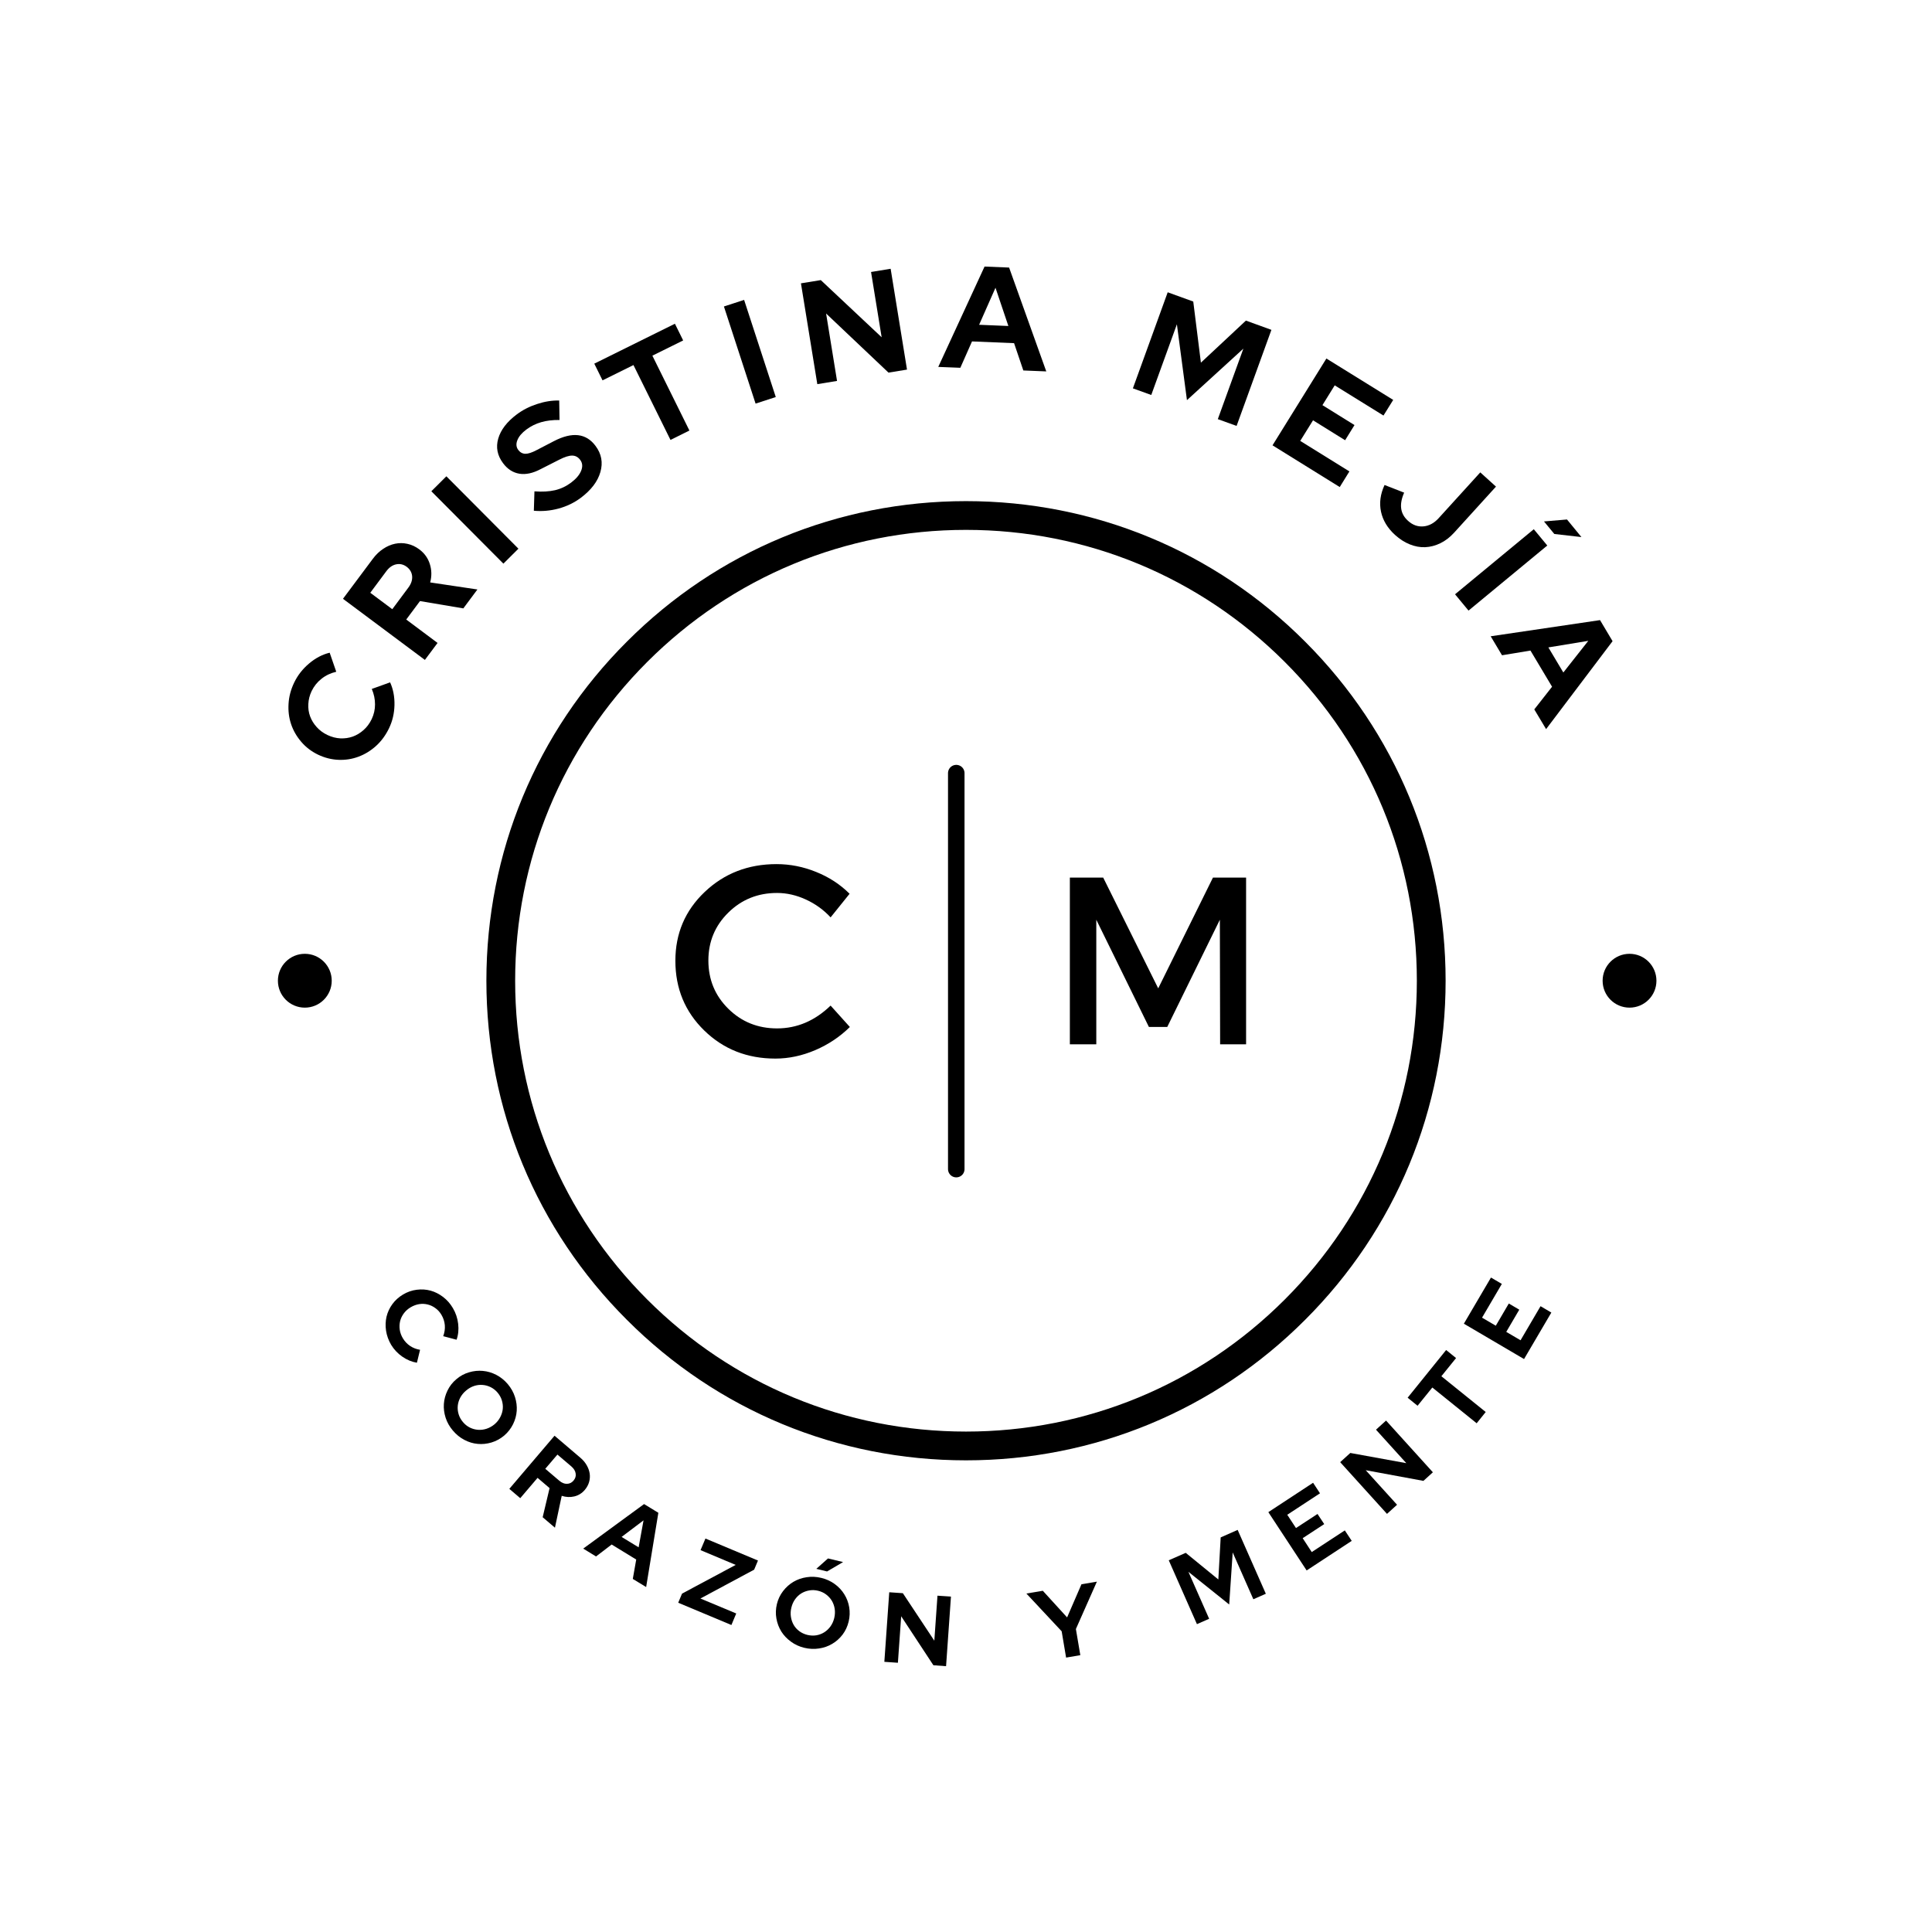 <?xml version="1.0" encoding="UTF-8"?> <svg xmlns="http://www.w3.org/2000/svg" xmlns:xlink="http://www.w3.org/1999/xlink" width="600" zoomAndPan="magnify" viewBox="0 0 450 450" height="600" preserveAspectRatio="xMidYMid meet" version="1.2"><defs><clipPath id="1745fe46c0"><path d="M 113.289 116.723 L 336.711 116.723 L 336.711 340.141 L 113.289 340.141 Z M 113.289 116.723 "></path></clipPath><clipPath id="6c251d4e01"><path d="M 225 340.141 C 195.176 340.141 167.09 328.531 146.016 307.414 C 124.898 286.34 113.289 258.254 113.289 228.43 C 113.289 198.605 124.898 170.523 146.016 149.449 C 167.09 128.328 195.176 116.723 225 116.723 C 254.824 116.723 282.91 128.328 303.984 149.449 C 325.102 170.566 336.711 198.605 336.711 228.43 C 336.711 258.254 325.102 286.34 303.984 307.414 C 282.91 328.531 254.824 340.141 225 340.141 Z M 225 123.418 C 196.961 123.418 170.574 134.355 150.75 154.18 C 130.926 174.004 119.988 200.391 119.988 228.43 C 119.988 256.469 130.926 282.855 150.75 302.68 C 170.574 322.504 196.961 333.441 225 333.441 C 253.039 333.441 279.426 322.504 299.25 302.68 C 319.074 282.855 330.012 256.469 330.012 228.43 C 330.012 200.391 319.074 174.004 299.25 154.18 C 279.426 134.355 253.039 123.418 225 123.418 Z M 225 123.418 "></path></clipPath><clipPath id="c50863bd2b"><path d="M 64.73 222.16 L 77.266 222.16 L 77.266 234.699 L 64.73 234.699 Z M 64.73 222.16 "></path></clipPath><clipPath id="1cfb17e3c8"><path d="M 71 222.16 C 67.535 222.16 64.73 224.969 64.73 228.43 C 64.73 231.895 67.535 234.699 71 234.699 C 74.461 234.699 77.266 231.895 77.266 228.43 C 77.266 224.969 74.461 222.16 71 222.16 Z M 71 222.16 "></path></clipPath><clipPath id="2eb8a7c1f4"><path d="M 373.281 222.16 L 385.816 222.16 L 385.816 234.699 L 373.281 234.699 Z M 373.281 222.16 "></path></clipPath><clipPath id="0914a78335"><path d="M 379.551 222.16 C 376.086 222.16 373.281 224.969 373.281 228.43 C 373.281 231.895 376.086 234.699 379.551 234.699 C 383.012 234.699 385.816 231.895 385.816 228.43 C 385.816 224.969 383.012 222.16 379.551 222.16 Z M 379.551 222.16 "></path></clipPath></defs><g id="36aa6f81cd"><g clip-rule="nonzero" clip-path="url(#1745fe46c0)"><g clip-rule="nonzero" clip-path="url(#6c251d4e01)"><path style=" stroke:none;fill-rule:nonzero;fill:#000000;fill-opacity:1;" d="M 113.289 116.723 L 336.711 116.723 L 336.711 340.141 L 113.289 340.141 Z M 113.289 116.723 "></path></g></g><path style="fill:none;stroke-width:2;stroke-linecap:round;stroke-linejoin:miter;stroke:#000000;stroke-opacity:1;stroke-miterlimit:4;" d="M 1 1.001 L 48.964 1.001 " transform="matrix(0,1.923,-1.923,0,224.658,178.152)"></path><g clip-rule="nonzero" clip-path="url(#c50863bd2b)"><g clip-rule="nonzero" clip-path="url(#1cfb17e3c8)"><path style=" stroke:none;fill-rule:nonzero;fill:#000000;fill-opacity:1;" d="M 64.73 222.16 L 77.266 222.16 L 77.266 234.699 L 64.73 234.699 Z M 64.73 222.16 "></path></g></g><g clip-rule="nonzero" clip-path="url(#2eb8a7c1f4)"><g clip-rule="nonzero" clip-path="url(#0914a78335)"><path style=" stroke:none;fill-rule:nonzero;fill:#000000;fill-opacity:1;" d="M 373.281 222.16 L 385.816 222.16 L 385.816 234.699 L 373.281 234.699 Z M 373.281 222.16 "></path></g></g><g style="fill:#000000;fill-opacity:1;"><g transform="translate(86.466, 304.956)"><path style="stroke:none" d="M 7.375 6.766 C 7.812 7.492 8.375 8.086 9.062 8.547 C 9.75 9.004 10.52 9.301 11.375 9.438 L 10.641 12.453 C 9.453 12.254 8.316 11.781 7.234 11.031 C 6.16 10.281 5.297 9.363 4.641 8.281 C 4.023 7.227 3.629 6.133 3.453 5 C 3.285 3.875 3.32 2.785 3.562 1.734 C 3.812 0.691 4.258 -0.273 4.906 -1.172 C 5.562 -2.078 6.395 -2.832 7.406 -3.438 C 8.414 -4.039 9.477 -4.41 10.594 -4.547 C 11.707 -4.691 12.781 -4.625 13.812 -4.344 C 14.844 -4.062 15.816 -3.57 16.734 -2.875 C 17.648 -2.176 18.41 -1.312 19.016 -0.281 C 19.68 0.832 20.094 2.055 20.25 3.391 C 20.406 4.723 20.281 5.957 19.875 7.094 L 16.766 6.266 C 17.086 5.41 17.211 4.555 17.141 3.703 C 17.066 2.848 16.805 2.047 16.359 1.297 C 15.992 0.672 15.531 0.156 14.969 -0.25 C 14.414 -0.664 13.816 -0.953 13.172 -1.109 C 12.523 -1.273 11.863 -1.305 11.188 -1.203 C 10.508 -1.098 9.844 -0.852 9.188 -0.469 C 8.539 -0.082 8.008 0.391 7.594 0.953 C 7.176 1.516 6.891 2.113 6.734 2.75 C 6.578 3.383 6.547 4.051 6.641 4.75 C 6.742 5.445 6.988 6.117 7.375 6.766 Z M 7.375 6.766 "></path></g></g><g style="fill:#000000;fill-opacity:1;"><g transform="translate(99.574, 325.857)"><path style="stroke:none" d="M 17.859 8.516 C 16.961 9.266 15.977 9.801 14.906 10.125 C 13.832 10.445 12.758 10.555 11.688 10.453 C 10.625 10.359 9.586 10.047 8.578 9.516 C 7.578 8.992 6.688 8.27 5.906 7.344 C 5.133 6.438 4.57 5.441 4.219 4.359 C 3.875 3.285 3.738 2.211 3.812 1.141 C 3.883 0.078 4.164 -0.957 4.656 -1.969 C 5.145 -2.988 5.836 -3.875 6.734 -4.625 C 7.609 -5.375 8.586 -5.906 9.672 -6.219 C 10.754 -6.539 11.828 -6.648 12.891 -6.547 C 13.961 -6.453 15.004 -6.145 16.016 -5.625 C 17.023 -5.102 17.914 -4.391 18.688 -3.484 C 19.469 -2.555 20.031 -1.551 20.375 -0.469 C 20.719 0.613 20.852 1.688 20.781 2.75 C 20.707 3.82 20.422 4.863 19.922 5.875 C 19.422 6.883 18.734 7.766 17.859 8.516 Z M 15.625 5.875 C 16.195 5.383 16.641 4.828 16.953 4.203 C 17.273 3.586 17.469 2.953 17.531 2.297 C 17.594 1.648 17.523 1 17.328 0.344 C 17.129 -0.312 16.797 -0.922 16.328 -1.484 C 15.859 -2.035 15.316 -2.461 14.703 -2.766 C 14.086 -3.066 13.453 -3.238 12.797 -3.281 C 12.141 -3.332 11.484 -3.25 10.828 -3.031 C 10.172 -2.812 9.555 -2.457 8.984 -1.969 C 8.41 -1.488 7.957 -0.938 7.625 -0.312 C 7.301 0.301 7.109 0.93 7.047 1.578 C 6.984 2.234 7.051 2.891 7.25 3.547 C 7.445 4.203 7.781 4.805 8.25 5.359 C 8.719 5.922 9.258 6.352 9.875 6.656 C 10.488 6.957 11.125 7.129 11.781 7.172 C 12.438 7.223 13.098 7.141 13.766 6.922 C 14.43 6.703 15.051 6.352 15.625 5.875 Z M 15.625 5.875 "></path></g></g><g style="fill:#000000;fill-opacity:1;"><g transform="translate(117.507, 345.829)"><path style="stroke:none" d="M 1.125 0.953 L 11.656 -11.422 L 17.688 -6.281 C 18.312 -5.75 18.801 -5.164 19.156 -4.531 C 19.52 -3.895 19.75 -3.25 19.844 -2.594 C 19.938 -1.938 19.891 -1.281 19.703 -0.625 C 19.516 0.02 19.18 0.629 18.703 1.203 C 18.035 1.984 17.219 2.488 16.25 2.719 C 15.289 2.945 14.316 2.898 13.328 2.578 L 11.75 10 L 8.891 7.562 L 10.5 0.781 L 7.703 -1.609 L 3.672 3.125 Z M 15.578 -4.266 L 12.328 -7.031 L 9.5 -3.719 L 12.75 -0.953 C 13.332 -0.453 13.926 -0.207 14.531 -0.219 C 15.145 -0.227 15.66 -0.477 16.078 -0.969 C 16.504 -1.469 16.672 -2.016 16.578 -2.609 C 16.492 -3.211 16.16 -3.766 15.578 -4.266 Z M 15.578 -4.266 "></path></g></g><g style="fill:#000000;fill-opacity:1;"><g transform="translate(135.922, 360.747)"><path style="stroke:none" d="M -0.078 -0.047 L 14.094 -10.422 L 17.422 -8.391 L 14.578 8.906 L 11.469 7.016 L 12.266 2.5 L 6.547 -1 L 2.906 1.781 Z M 8.859 -2.766 L 12.828 -0.344 L 13.969 -6.625 Z M 8.859 -2.766 "></path></g></g><g style="fill:#000000;fill-opacity:1;"><g transform="translate(157.515, 373.121)"><path style="stroke:none" d="M 0.453 0.188 L 1.344 -1.938 L 13.844 -8.625 L 5.656 -12.062 L 6.797 -14.766 L 19.031 -9.641 L 18.141 -7.516 L 5.625 -0.797 L 13.969 2.688 L 12.844 5.375 Z M 0.453 0.188 "></path></g></g><g style="fill:#000000;fill-opacity:1;"><g transform="translate(178.231, 381.319)"><path style="stroke:none" d="M 0.797 0.203 Z M 19.438 -3.625 C 19.164 -2.488 18.691 -1.473 18.016 -0.578 C 17.336 0.305 16.535 1.02 15.609 1.562 C 14.691 2.113 13.672 2.473 12.547 2.641 C 11.422 2.816 10.27 2.766 9.094 2.484 C 7.938 2.203 6.898 1.723 5.984 1.047 C 5.066 0.379 4.32 -0.406 3.75 -1.312 C 3.188 -2.227 2.805 -3.234 2.609 -4.328 C 2.41 -5.43 2.445 -6.551 2.719 -7.688 C 2.988 -8.812 3.469 -9.82 4.156 -10.719 C 4.844 -11.613 5.645 -12.332 6.562 -12.875 C 7.488 -13.426 8.516 -13.785 9.641 -13.953 C 10.766 -14.129 11.906 -14.078 13.062 -13.797 C 14.238 -13.516 15.285 -13.035 16.203 -12.359 C 17.117 -11.691 17.859 -10.898 18.422 -9.984 C 18.992 -9.078 19.375 -8.07 19.562 -6.969 C 19.75 -5.863 19.707 -4.75 19.438 -3.625 Z M 16.078 -4.438 C 16.254 -5.176 16.289 -5.891 16.188 -6.578 C 16.082 -7.266 15.863 -7.891 15.531 -8.453 C 15.195 -9.016 14.754 -9.504 14.203 -9.922 C 13.66 -10.336 13.035 -10.629 12.328 -10.797 C 11.617 -10.973 10.926 -11 10.25 -10.875 C 9.582 -10.758 8.969 -10.531 8.406 -10.188 C 7.852 -9.844 7.375 -9.391 6.969 -8.828 C 6.562 -8.266 6.27 -7.613 6.094 -6.875 C 5.914 -6.145 5.879 -5.438 5.984 -4.75 C 6.086 -4.062 6.301 -3.43 6.625 -2.859 C 6.957 -2.285 7.395 -1.797 7.938 -1.391 C 8.488 -0.984 9.117 -0.691 9.828 -0.516 C 10.535 -0.348 11.223 -0.316 11.891 -0.422 C 12.566 -0.535 13.188 -0.77 13.75 -1.125 C 14.312 -1.477 14.797 -1.938 15.203 -2.5 C 15.609 -3.062 15.898 -3.707 16.078 -4.438 Z M 14.625 -18.328 L 18.141 -17.484 L 14.406 -15.297 L 11.906 -15.906 Z M 14.625 -18.328 "></path></g></g><g style="fill:#000000;fill-opacity:1;"><g transform="translate(204.513, 386.962)"><path style="stroke:none" d="M 2.609 -16.094 L 5.781 -15.875 L 13.109 -4.812 L 13.844 -15.297 L 16.984 -15.078 L 15.844 1.125 L 12.891 0.906 L 5.391 -10.5 L 4.625 0.328 L 1.469 0.109 Z M 2.609 -16.094 "></path></g></g><g style="fill:#000000;fill-opacity:1;"><g transform="translate(229.566, 387.887)"><path style="stroke:none" d=""></path></g></g><g style="fill:#000000;fill-opacity:1;"><g transform="translate(241.908, 387.163)"><path style="stroke:none" d="M 6.406 -1.078 L 5.375 -7.203 L -2.844 -16 L 0.984 -16.641 L 6.641 -10.438 L 9.984 -18.156 L 13.578 -18.766 L 8.688 -7.734 L 9.719 -1.641 Z M 6.406 -1.078 "></path></g></g><g style="fill:#000000;fill-opacity:1;"><g transform="translate(265.48, 382.38)"><path style="stroke:none" d=""></path></g></g><g style="fill:#000000;fill-opacity:1;"><g transform="translate(277.446, 378.889)"><path style="stroke:none" d="M 8.859 -5.172 L -0.641 -12.781 L 4.188 -1.844 L 1.344 -0.594 L -5.219 -15.469 L -1.266 -17.203 L 6.328 -11 L 6.875 -20.797 L 10.828 -22.547 L 17.391 -7.672 L 14.484 -6.391 L 9.672 -17.297 Z M 8.859 -5.172 "></path></g></g><g style="fill:#000000;fill-opacity:1;"><g transform="translate(303.109, 366.6)"><path style="stroke:none" d="M 1.234 -0.812 L -7.688 -14.391 L 2.734 -21.234 L 4.344 -18.781 L -3.281 -13.781 L -1.25 -10.688 L 3.766 -13.969 L 5.328 -11.609 L 0.312 -8.328 L 2.422 -5.094 L 10.125 -10.141 L 11.734 -7.703 Z M 1.234 -0.812 "></path></g></g><g style="fill:#000000;fill-opacity:1;"><g transform="translate(321.964, 353.596)"><path style="stroke:none" d="M -9.812 -13.031 L -7.453 -15.172 L 5.594 -12.797 L -1.469 -20.594 L 0.875 -22.719 L 11.781 -10.672 L 9.578 -8.672 L -3.859 -11.156 L 3.438 -3.109 L 1.094 -0.984 Z M -9.812 -13.031 "></path></g></g><g style="fill:#000000;fill-opacity:1;"><g transform="translate(340.24, 336.085)"><path style="stroke:none" d="M -10.062 -8.656 L -12.375 -10.531 L -3.406 -21.641 L -1.094 -19.766 L -4.516 -15.531 L 5.812 -7.203 L 3.703 -4.578 L -6.625 -12.906 Z M -10.062 -8.656 "></path></g></g><g style="fill:#000000;fill-opacity:1;"><g transform="translate(354.228, 317.815)"><path style="stroke:none" d="M 0.75 -1.266 L -13.266 -9.5 L -6.953 -20.25 L -4.422 -18.766 L -9.031 -10.906 L -5.828 -9.031 L -2.797 -14.203 L -0.359 -12.766 L -3.391 -7.594 L -0.062 -5.641 L 4.594 -13.578 L 7.109 -12.094 Z M 0.75 -1.266 "></path></g></g><g style="fill:#000000;fill-opacity:1;"><g transform="translate(84.287, 182.012)"><path style="stroke:none" d="M 2.281 -14.5 C 2.812 -15.613 3.07 -16.77 3.062 -17.969 C 3.062 -19.176 2.812 -20.367 2.312 -21.547 L 6.578 -23.078 C 7.297 -21.492 7.633 -19.734 7.594 -17.797 C 7.551 -15.859 7.129 -14.055 6.328 -12.391 C 5.547 -10.766 4.535 -9.391 3.297 -8.266 C 2.055 -7.148 0.695 -6.316 -0.781 -5.766 C -2.258 -5.211 -3.805 -4.969 -5.422 -5.031 C -7.047 -5.094 -8.641 -5.492 -10.203 -6.234 C -11.754 -6.984 -13.062 -7.984 -14.125 -9.234 C -15.195 -10.484 -15.984 -11.852 -16.484 -13.344 C -16.984 -14.832 -17.18 -16.41 -17.078 -18.078 C -16.984 -19.754 -16.551 -21.395 -15.781 -23 C -14.957 -24.719 -13.797 -26.207 -12.297 -27.469 C -10.797 -28.738 -9.195 -29.578 -7.5 -29.984 L -5.969 -25.547 C -7.27 -25.242 -8.41 -24.703 -9.391 -23.922 C -10.379 -23.148 -11.148 -22.191 -11.703 -21.047 C -12.16 -20.086 -12.414 -19.094 -12.469 -18.062 C -12.531 -17.039 -12.395 -16.078 -12.062 -15.172 C -11.727 -14.266 -11.219 -13.43 -10.531 -12.672 C -9.852 -11.91 -9.016 -11.289 -8.016 -10.812 C -7.023 -10.344 -6.02 -10.082 -5 -10.031 C -3.988 -9.988 -3.023 -10.129 -2.109 -10.453 C -1.203 -10.785 -0.367 -11.289 0.391 -11.969 C 1.16 -12.645 1.789 -13.488 2.281 -14.5 Z M 2.281 -14.5 "></path></g></g><g style="fill:#000000;fill-opacity:1;"><g transform="translate(97.683, 155.425)"><path style="stroke:none" d="M 1.281 -1.719 L -17.797 -15.953 L -10.844 -25.266 C -10.125 -26.234 -9.316 -27.008 -8.422 -27.594 C -7.535 -28.188 -6.613 -28.582 -5.656 -28.781 C -4.707 -28.977 -3.742 -28.969 -2.766 -28.75 C -1.797 -28.539 -0.875 -28.109 0 -27.453 C 1.195 -26.555 2.008 -25.414 2.438 -24.031 C 2.875 -22.645 2.898 -21.223 2.516 -19.766 L 13.516 -18.125 L 10.234 -13.719 L 0.141 -15.422 L -3.062 -11.125 L 4.234 -5.672 Z M -7.703 -22.375 L -11.438 -17.359 L -6.312 -13.531 L -2.578 -18.547 C -1.91 -19.441 -1.613 -20.332 -1.688 -21.219 C -1.77 -22.102 -2.191 -22.832 -2.953 -23.406 C -3.711 -23.969 -4.523 -24.16 -5.391 -23.984 C -6.266 -23.805 -7.035 -23.27 -7.703 -22.375 Z M -7.703 -22.375 "></path></g></g><g style="fill:#000000;fill-opacity:1;"><g transform="translate(115.735, 132.799)"><path style="stroke:none" d="M 1.516 -1.516 L -15.266 -18.375 L -11.766 -21.859 L 5.016 -5 Z M 1.516 -1.516 "></path></g></g><g style="fill:#000000;fill-opacity:1;"><g transform="translate(126.514, 122.054)"><path style="stroke:none" d="M -2.172 -3.094 L -2.031 -7.609 C -0.207 -7.473 1.383 -7.562 2.75 -7.875 C 4.113 -8.195 5.363 -8.785 6.5 -9.641 C 7.676 -10.523 8.457 -11.445 8.844 -12.406 C 9.238 -13.375 9.164 -14.219 8.625 -14.938 C 8.125 -15.602 7.5 -15.938 6.75 -15.938 C 6 -15.945 4.988 -15.625 3.719 -14.969 L -0.562 -12.797 C -2.395 -11.828 -4.055 -11.469 -5.547 -11.719 C -7.047 -11.969 -8.312 -12.785 -9.344 -14.172 C -10.676 -15.953 -11.051 -17.859 -10.469 -19.891 C -9.883 -21.93 -8.438 -23.816 -6.125 -25.547 C -4.75 -26.578 -3.176 -27.379 -1.406 -27.953 C 0.352 -28.535 2.066 -28.805 3.734 -28.766 L 3.812 -24.234 C 2.207 -24.254 0.781 -24.082 -0.469 -23.719 C -1.727 -23.352 -2.875 -22.785 -3.906 -22.016 C -4.957 -21.234 -5.656 -20.41 -6 -19.547 C -6.352 -18.68 -6.289 -17.922 -5.812 -17.266 C -5.375 -16.68 -4.82 -16.379 -4.156 -16.359 C -3.5 -16.348 -2.617 -16.633 -1.516 -17.219 L 2.516 -19.312 C 4.648 -20.414 6.523 -20.875 8.141 -20.688 C 9.754 -20.5 11.109 -19.664 12.203 -18.188 C 13.586 -16.344 13.961 -14.316 13.328 -12.109 C 12.703 -9.91 11.172 -7.898 8.734 -6.078 C 7.203 -4.941 5.477 -4.113 3.562 -3.594 C 1.645 -3.082 -0.266 -2.914 -2.172 -3.094 Z M -2.172 -3.094 "></path></g></g><g style="fill:#000000;fill-opacity:1;"><g transform="translate(148.42, 106.295)"><path style="stroke:none" d="M -8.078 -17.703 L -10 -21.594 L 8.781 -30.891 L 10.703 -27 L 3.531 -23.453 L 12.156 -6.016 L 7.75 -3.828 L -0.875 -21.266 Z M -8.078 -17.703 "></path></g></g><g style="fill:#000000;fill-opacity:1;"><g transform="translate(173.959, 94.665)"><path style="stroke:none" d="M 2.031 -0.656 L -5.344 -23.281 L -0.641 -24.812 L 6.734 -2.188 Z M 2.031 -0.656 "></path></g></g><g style="fill:#000000;fill-opacity:1;"><g transform="translate(188.259, 89.82)"><path style="stroke:none" d="M -1.703 -23.828 L 2.922 -24.578 L 17.094 -11.266 L 14.625 -26.469 L 19.188 -27.219 L 23 -3.734 L 18.688 -3.031 L 4.156 -16.797 L 6.703 -1.094 L 2.109 -0.344 Z M -1.703 -23.828 "></path></g></g><g style="fill:#000000;fill-opacity:1;"><g transform="translate(218.681, 85.461)"><path style="stroke:none" d="M -0.141 0 L 10.641 -23.375 L 16.359 -23.141 L 25.016 1.047 L 19.672 0.828 L 17.516 -5.531 L 7.719 -5.938 L 5 0.203 Z M 9.375 -9.812 L 16.188 -9.531 L 13.188 -18.438 Z M 9.375 -9.812 "></path></g></g><g style="fill:#000000;fill-opacity:1;"><g transform="translate(249.353, 87.828)"><path style="stroke:none" d=""></path></g></g><g style="fill:#000000;fill-opacity:1;"><g transform="translate(261.855, 89.72)"><path style="stroke:none" d="M 14.609 3.484 L 12.266 -14.188 L 6.297 2.281 L 2.016 0.734 L 10.125 -21.641 L 16.078 -19.484 L 17.859 -5.25 L 28.344 -15.047 L 34.281 -12.891 L 26.172 9.484 L 21.797 7.906 L 27.75 -8.516 Z M 14.609 3.484 "></path></g></g><g style="fill:#000000;fill-opacity:1;"><g transform="translate(294.582, 102.6)"><path style="stroke:none" d="M 1.812 1.125 L 14.359 -19.094 L 29.922 -9.453 L 27.656 -5.812 L 16.297 -12.844 L 13.438 -8.234 L 20.906 -3.594 L 18.719 -0.062 L 11.25 -4.703 L 8.266 0.094 L 19.719 7.203 L 17.469 10.844 Z M 1.812 1.125 "></path></g></g><g style="fill:#000000;fill-opacity:1;"><g transform="translate(317.614, 117.481)"><path style="stroke:none" d="M 21.047 6.625 C 20.086 7.676 19.031 8.484 17.875 9.047 C 16.719 9.609 15.539 9.914 14.344 9.969 C 13.156 10.02 11.957 9.801 10.75 9.312 C 9.551 8.832 8.406 8.098 7.312 7.109 C 5.562 5.516 4.473 3.707 4.047 1.688 C 3.617 -0.32 3.895 -2.391 4.875 -4.516 L 9.438 -2.734 C 8.832 -1.348 8.602 -0.113 8.75 0.969 C 8.895 2.051 9.426 3.004 10.344 3.828 C 11.414 4.805 12.609 5.238 13.922 5.125 C 15.242 5.008 16.43 4.367 17.484 3.203 L 27.172 -7.453 L 30.828 -4.141 Z M 21.047 6.625 "></path></g></g><g style="fill:#000000;fill-opacity:1;"><g transform="translate(337.548, 136.765)"><path style="stroke:none" d="M 1.359 1.656 Z M 1.359 1.656 L 19.703 -13.5 L 22.844 -9.703 L 4.5 5.453 Z M 27.438 -15.766 L 30.797 -11.672 L 24.484 -12.391 L 22.078 -15.312 Z M 27.438 -15.766 "></path></g></g><g style="fill:#000000;fill-opacity:1;"><g transform="translate(347.287, 148.326)"><path style="stroke:none" d="M -0.078 -0.125 L 25.391 -3.891 L 28.312 1.016 L 12.828 21.5 L 10.078 16.906 L 14.219 11.625 L 9.188 3.203 L 2.562 4.297 Z M 13.359 2.469 L 16.844 8.312 L 22.656 0.938 Z M 13.359 2.469 "></path></g></g><g style="fill:#000000;fill-opacity:1;"><g transform="translate(362.11, 175.281)"><path style="stroke:none" d=""></path></g></g><g style="fill:#000000;fill-opacity:1;"><g transform="translate(155.136, 246.253)"><path style="stroke:none" d="M 25.734 -44.984 C 28.891 -44.984 31.969 -44.375 34.969 -43.156 C 37.977 -41.945 40.57 -40.254 42.75 -38.078 L 38.328 -32.578 C 36.711 -34.328 34.797 -35.711 32.578 -36.734 C 30.359 -37.754 28.117 -38.266 25.859 -38.266 C 21.379 -38.266 17.594 -36.738 14.5 -33.688 C 11.406 -30.645 9.859 -26.926 9.859 -22.531 C 9.859 -18.094 11.406 -14.348 14.5 -11.297 C 17.594 -8.242 21.379 -6.719 25.859 -6.719 C 30.504 -6.719 34.66 -8.488 38.328 -12.031 L 42.812 -7.047 C 40.508 -4.773 37.82 -2.977 34.75 -1.656 C 31.676 -0.344 28.582 0.312 25.469 0.312 C 18.895 0.312 13.367 -1.867 8.891 -6.234 C 4.41 -10.609 2.172 -16.02 2.172 -22.469 C 2.172 -28.82 4.441 -34.16 8.984 -38.484 C 13.535 -42.816 19.117 -44.984 25.734 -44.984 Z M 25.734 -44.984 "></path></g></g><g style="fill:#000000;fill-opacity:1;"><g transform="translate(244.082, 243.238)"><path style="stroke:none" d="M 46.156 0 L 40.109 0 L 40.047 -29.016 L 27.797 -4.047 L 23.516 -4.047 L 11.266 -29.016 L 11.266 0 L 5.109 0 L 5.109 -38.828 L 12.875 -38.828 L 25.688 -13.031 L 38.438 -38.828 L 46.156 -38.828 Z M 46.156 0 "></path></g></g></g></svg> 